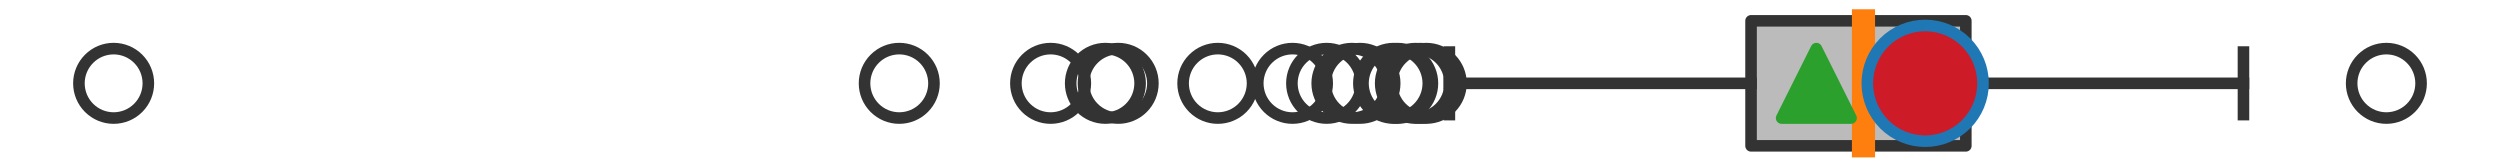 <?xml version="1.0" encoding="utf-8" standalone="no"?>
<!DOCTYPE svg PUBLIC "-//W3C//DTD SVG 1.1//EN"
  "http://www.w3.org/Graphics/SVG/1.1/DTD/svg11.dtd">
<svg xmlns:xlink="http://www.w3.org/1999/xlink" width="216pt" height="14.4pt" viewBox="0 0 216 14.4" xmlns="http://www.w3.org/2000/svg" version="1.1">
 <defs>
  <style type="text/css">*{stroke-linejoin: round; stroke-linecap: butt}</style>
 </defs>
 <g id="figure_1">
  <g id="patch_1">
   <path d="M 0 14.4 
L 216 14.4 
L 216 0 
L 0 0 
z
" style="fill: #ffffff"/>
  </g>
  <g id="axes_1">
   <g id="patch_2">
    <path d="M 151.291 12.6 
L 151.291 1.8 
L 169.847 1.8 
L 169.847 12.6 
L 151.291 12.6 
z
" clip-path="url(#p1875a13889)" style="fill: #bbbbbb; stroke: #333333; stroke-linejoin: miter"/>
   </g>
   <g id="line2d_1">
    <path d="M 151.291 7.2 
L 125.227 7.2 
" clip-path="url(#p1875a13889)" style="fill: none; stroke: #333333; stroke-linecap: square"/>
   </g>
   <g id="line2d_2">
    <path d="M 169.847 7.2 
L 193.835 7.2 
" clip-path="url(#p1875a13889)" style="fill: none; stroke: #333333; stroke-linecap: square"/>
   </g>
   <g id="line2d_3">
    <path d="M 125.227 9.9 
L 125.227 4.5 
" clip-path="url(#p1875a13889)" style="fill: none; stroke: #333333; stroke-linecap: square"/>
   </g>
   <g id="line2d_4">
    <path d="M 193.835 9.9 
L 193.835 4.5 
" clip-path="url(#p1875a13889)" style="fill: none; stroke: #333333; stroke-linecap: square"/>
   </g>
   <g id="line2d_5">
    <defs>
     <path id="m287aa432f9" d="M 0 3 
C 0.796 3 1.559 2.684 2.121 2.121 
C 2.684 1.559 3 0.796 3 0 
C 3 -0.796 2.684 -1.559 2.121 -2.121 
C 1.559 -2.684 0.796 -3 0 -3 
C -0.796 -3 -1.559 -2.684 -2.121 -2.121 
C -2.684 -1.559 -3 -0.796 -3 0 
C -3 0.796 -2.684 1.559 -2.121 2.121 
C -1.559 2.684 -0.796 3 0 3 
z
" style="stroke: #333333"/>
    </defs>
    <g clip-path="url(#p1875a13889)">
     <use xlink:href="#m287aa432f9" x="116.806" y="7.2" style="fill-opacity: 0; stroke: #333333"/>
     <use xlink:href="#m287aa432f9" x="120.405" y="7.2" style="fill-opacity: 0; stroke: #333333"/>
     <use xlink:href="#m287aa432f9" x="77.696" y="7.2" style="fill-opacity: 0; stroke: #333333"/>
     <use xlink:href="#m287aa432f9" x="120.762" y="7.2" style="fill-opacity: 0; stroke: #333333"/>
     <use xlink:href="#m287aa432f9" x="111.671" y="7.2" style="fill-opacity: 0; stroke: #333333"/>
     <use xlink:href="#m287aa432f9" x="117.502" y="7.2" style="fill-opacity: 0; stroke: #333333"/>
     <use xlink:href="#m287aa432f9" x="123.228" y="7.2" style="fill-opacity: 0; stroke: #333333"/>
     <use xlink:href="#m287aa432f9" x="105.22" y="7.2" style="fill-opacity: 0; stroke: #333333"/>
     <use xlink:href="#m287aa432f9" x="90.773" y="7.2" style="fill-opacity: 0; stroke: #333333"/>
     <use xlink:href="#m287aa432f9" x="122.722" y="7.2" style="fill-opacity: 0; stroke: #333333"/>
     <use xlink:href="#m287aa432f9" x="96.61" y="7.2" style="fill-opacity: 0; stroke: #333333"/>
     <use xlink:href="#m287aa432f9" x="122.289" y="7.2" style="fill-opacity: 0; stroke: #333333"/>
     <use xlink:href="#m287aa432f9" x="95.506" y="7.2" style="fill-opacity: 0; stroke: #333333"/>
     <use xlink:href="#m287aa432f9" x="114.62" y="7.2" style="fill-opacity: 0; stroke: #333333"/>
     <use xlink:href="#m287aa432f9" x="9.818" y="7.2" style="fill-opacity: 0; stroke: #333333"/>
     <use xlink:href="#m287aa432f9" x="206.182" y="7.2" style="fill-opacity: 0; stroke: #333333"/>
    </g>
   </g>
   <g id="line2d_6">
    <path d="M 161.005 12.6 
L 161.005 1.8 
" clip-path="url(#p1875a13889)" style="fill: none; stroke: #ff7f0e; stroke-width: 2; stroke-linecap: square"/>
   </g>
   <g id="line2d_7">
    <defs>
     <path id="m873e504afb" d="M 0 -3 
L -3 3 
L 3 3 
z
" style="stroke: #2ca02c; stroke-linejoin: miter"/>
    </defs>
    <g clip-path="url(#p1875a13889)">
     <use xlink:href="#m873e504afb" x="156.933" y="7.2" style="fill: #2ca02c; stroke: #2ca02c; stroke-linejoin: miter"/>
    </g>
   </g>
   <g id="line2d_8">
    <defs>
     <path id="me9fd64bbc8" d="M 0 5 
C 1.326 5 2.598 4.473 3.536 3.536 
C 4.473 2.598 5 1.326 5 0 
C 5 -1.326 4.473 -2.598 3.536 -3.536 
C 2.598 -4.473 1.326 -5 0 -5 
C -1.326 -5 -2.598 -4.473 -3.536 -3.536 
C -4.473 -2.598 -5 -1.326 -5 0 
C -5 1.326 -4.473 2.598 -3.536 3.536 
C -2.598 4.473 -1.326 5 0 5 
z
" style="stroke: #1f77b4"/>
    </defs>
    <g clip-path="url(#p1875a13889)">
     <use xlink:href="#me9fd64bbc8" x="166.335" y="7.2" style="fill: #ce1b28; stroke: #1f77b4"/>
    </g>
   </g>
  </g>
 </g>
 <defs>
  <clipPath id="p1875a13889">
   <rect x="0" y="-28.8" width="216" height="72"/>
  </clipPath>
 </defs>
</svg>

